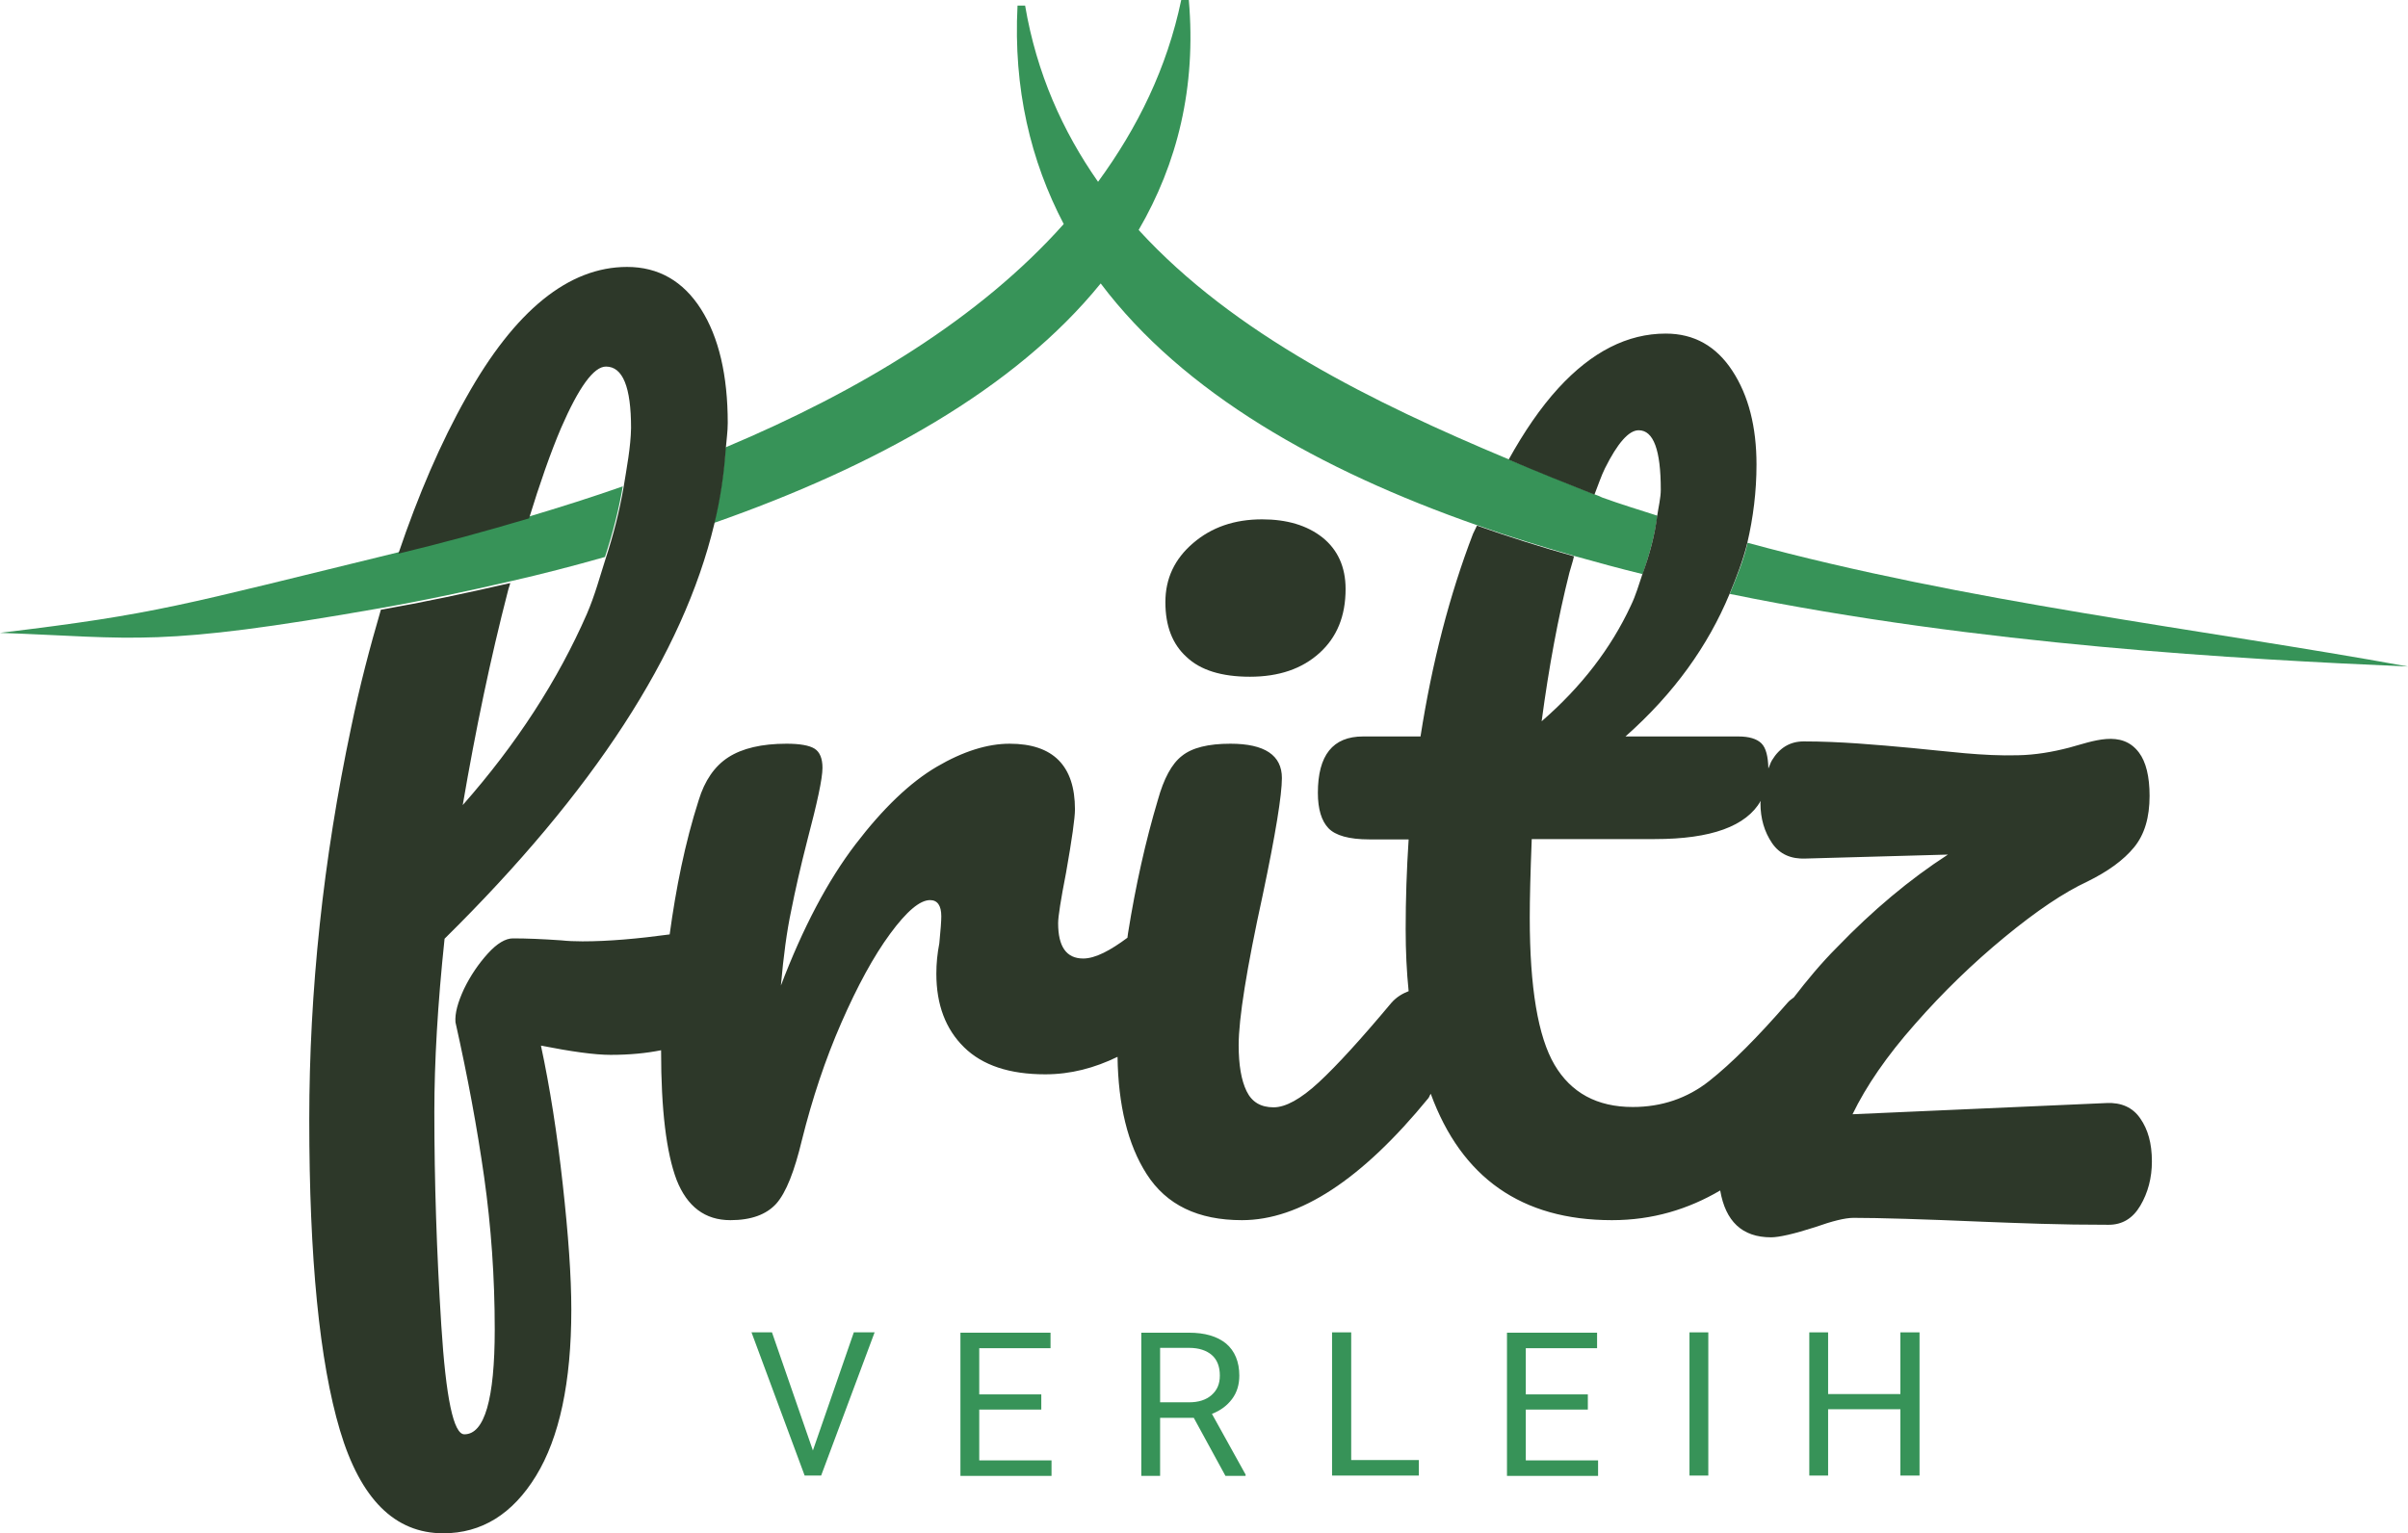 <?xml version="1.0" encoding="utf-8"?>
<svg xmlns="http://www.w3.org/2000/svg" id="Ebene_2" viewBox="0 0 729.6 464.7">
  <defs>
    <style>.cls-1{fill:#2d3829;}.cls-1,.cls-2{stroke-width:0px;}.cls-2{fill:#379358;}</style>
  </defs>
  <g id="Ebene_1-2">
    <path class="cls-2" d="m120.6,167.4c-66.5,16.2-72.5,18.6-120.6,24.4,41.6,1.5,47.2,4.5,115.3-7.5,13.1-2.3,26.2-5.1,39.2-8.1,9.7-2.2,19.3-4.7,28.8-7.4,2.4-7.3,4.2-14.4,5.4-21.4-9.4,3.3-18.9,6.3-28.6,9.2-13,4-26.2,7.6-39.5,10.8Z"/>
    <path class="cls-2" d="m483.1,149.8c-8.5-3.4-17.2-7-26-10.6-41.1-17.2-83.2-37.9-112.1-69.5,11.7-20.1,17.5-43.2,15.2-69.7h-2.3c-4.3,20.6-13.2,38.7-25.2,55.1-10.7-15.3-18.6-32.8-22.1-53.4h-2.3c-1.3,25.2,4,47.1,14,66.2-25.4,28.5-61.6,50.5-102.5,67.7-.5,7.5-1.6,15.2-3.5,22.9,48.5-17,91.1-40.4,117.2-72.6,25,33.2,66.4,56.6,114.1,73.3,9.6,3.4,19.4,6.4,29.4,9.3,6.8,1.9,13.7,3.8,20.7,5.5,2.2-6.2,3.7-12.1,4.5-17.7-5.6-1.8-11.2-3.5-16.7-5.5-.8-.4-1.6-.7-2.4-1Z"/>
    <path class="cls-2" d="m529.5,164.5c-1.2,5.3-3.3,10.4-5.4,15.5,75.9,15.5,154.8,19.8,205.5,22-62.6-11.4-134-19.5-200.1-37.5Z"/>
    <path class="cls-1" d="m378.7,205.1c8.8,0,15.8-2.4,21.1-7.2,5.3-4.8,7.9-11.2,7.9-19.4,0-6.7-2.4-11.9-7-15.6-4.7-3.7-10.8-5.5-18.3-5.5-8.4,0-15.3,2.4-20.9,7.2-5.6,4.8-8.4,10.7-8.4,17.9s2.1,12.7,6.4,16.6c4.2,4,10.6,6,19.2,6Z"/>
    <path class="cls-1" d="m648.5,339c-2.3-3.4-5.8-4.9-10.2-4.7l-77,3.4c4.1-8.5,10.4-17.7,18.9-27.3,8.5-9.7,17.6-18.5,27.2-26.4,9.6-7.9,17.9-13.5,25-16.8,6.3-3.1,11-6.5,14.2-10.4s4.7-9.1,4.7-15.6c0-5.9-1.1-10.3-3.2-13.1-5.3-7.1-14.1-3.4-21.2-1.5-5,1.3-10.2,2.2-15.5,2.3-10.7.3-21.4-1.2-32.1-2.2-10.9-1-21.9-2-32.8-2-4.1,0-7.3,1.9-9.6,5.7-.5.8-.7,1.7-1.1,2.5-.1-3.6-.7-6.2-2.1-7.6-1.4-1.4-3.8-2.1-7-2.1h-34.2c14.8-13.1,25-27.5,31.5-43.1,2.1-5.1,4.1-10.2,5.4-15.5,1.8-7.7,2.8-15.6,2.8-23.8,0-11.4-2.4-20.9-7.3-28.4-4.9-7.5-11.6-11.3-20.2-11.3-11.6,0-22.4,5.5-32.5,16.5-5.5,6-10.5,13.4-15.1,21.7,8.7,3.7,17.4,7.2,26,10.6,1.1-2.8,2.1-5.8,3.2-8,3.8-7.6,7.2-11.5,10.2-11.5,4.5,0,6.7,6,6.7,18,0,2.5-.7,5.3-1.1,8-.7,5.6-2.2,11.5-4.5,17.7-1.1,3.2-1.9,6.2-3.5,9.5-6,12.9-15,24.6-27,35,2.2-16.5,5-31.5,8.4-45,.5-1.9,1-3.2,1.4-5-10-2.8-19.8-5.9-29.4-9.3-.4.9-.8,1.6-1.2,2.5-7.1,18.5-12.4,39-15.9,61.4h-17.4c-9.2,0-13.7,5.7-13.7,17.1,0,4.9,1.1,8.5,3.2,10.7,2.1,2.2,6.2,3.4,12.4,3.4h11.9c-.6,9.2-.9,18.2-.9,27.2,0,6.7.3,12.9.9,18.8-1.8.7-3.6,1.7-5.2,3.5-9.2,11-16.5,19-22,24.1s-10.1,7.6-13.7,7.6c-3.9,0-6.6-1.6-8.2-4.9-1.6-3.3-2.4-7.9-2.4-14,0-7.9,2.4-23.1,7.3-45.5,3.9-18.5,5.8-30.3,5.8-35.4,0-6.9-5.2-10.4-15.6-10.4-6.7,0-11.6,1.2-14.7,3.7-3.1,2.4-5.5,6.9-7.3,13.4-3.7,12.4-6.7,25.8-9,40.2-.1.5-.1.9-.2,1.5-5.1,3.8-9.7,6.3-13.4,6.3-5.1,0-7.6-3.6-7.6-10.7,0-2,.8-7.1,2.4-15.3,1.8-10.2,2.7-16.6,2.7-19.2,0-13.2-6.6-19.9-19.8-19.9-6.7,0-14.1,2.3-22.1,7s-16.2,12.5-24.6,23.5-15.9,25.2-22.6,42.8c.8-9,1.8-16.5,3.1-22.6,1.2-6.1,2.8-13.2,4.9-21.4,3-11.4,4.6-18.7,4.6-22,0-2.8-.8-4.8-2.4-5.8s-4.5-1.5-8.5-1.5c-7.5,0-13.4,1.4-17.6,4.1s-7.2,7.1-9,13c-4.2,13.1-6.9,26.8-8.8,40.7-9.6,1.3-18.5,2.1-26.4,2.1-2.4,0-4.6-.1-6.4-.3-5.7-.4-10.6-.6-14.7-.6-2.2,0-4.8,1.5-7.6,4.6-2.8,3.1-5.2,6.6-7.2,10.7-1.9,4.1-2.8,7.4-2.6,10.1,3.7,16.5,6.6,32.2,8.7,47,2.1,14.9,3.2,30.2,3.2,46.1,0,21.2-3.1,31.8-9.2,31.8-3.3,0-5.6-11-7-33.1s-2.1-43.6-2.1-64.6c0-15.1,1-32.6,3.1-52.5,45.2-44.6,72.3-86.4,81.7-125.6,1.9-7.7,3-15.4,3.5-22.9.2-2.6.6-5.2.6-7.8,0-14.4-2.7-26-8.1-34.5s-12.9-12.8-22.4-12.8c-17.7,0-34,13.2-48.7,39.5-7.8,13.8-14.6,29.7-20.6,47.4,13.3-3.2,26.5-6.8,39.6-10.7,3.2-10.4,6.5-19.9,9.7-27.4,5.4-12.4,9.9-18.6,13.6-18.6,5.1,0,7.6,6.2,7.6,18.6-.1,5.8-1.3,12-2.3,18.2-1.2,6.9-3,14.1-5.4,21.4-1.8,5.6-3.2,11-5.7,16.8-8.8,20.1-21.3,39.4-37.6,57.9,3.9-22.8,8.4-44.4,13.7-64.9.2-.9.5-1.5.7-2.4-13,3-26.1,5.8-39.2,8.1-3.3,11.3-6.4,23-9,35.6-8.5,40.2-12.7,79.9-12.7,119,0,41.9,3.1,73.3,9.3,94.1s16.6,31.2,31.3,31.2c11.6,0,21-5.8,28.1-17.4,7.1-11.6,10.7-28.4,10.7-50.4,0-10-.9-22.7-2.6-38-1.7-15.4-3.9-29.4-6.6-42,9.2,1.8,16.2,2.8,21.1,2.8,5.8,0,10.8-.5,15.3-1.4v.2c0,17.9,1.6,30.9,4.7,39.1,3.2,8.1,8.6,12.2,16.3,12.2,6.3,0,10.9-1.7,13.9-5,3-3.4,5.5-9.8,7.8-19.4,3.1-12.4,7-24.2,11.9-35.4s9.8-20.2,14.8-27,9-10.2,12.1-10.2c2.2,0,3.4,1.6,3.4,4.9,0,1.4-.2,4.2-.6,8.2-.6,3.1-.9,6.1-.9,9.2,0,9.4,2.8,16.8,8.4,22.3s13.8,8.2,24.6,8.2c7.7,0,14.9-1.9,21.9-5.3.2,14.6,3.1,26.6,8.8,35.5,6,9.4,15.6,14,28.9,14,17.5,0,36.3-12.3,56.5-37,.3-.4.4-.9.7-1.3,9.3,25.4,27.5,38.3,54.9,38.3,12.3,0,23.1-3.3,32.8-9,1.6,9.3,6.6,14.2,15.4,14.2,2.4,0,6.9-1,13.4-3.1,5.1-1.8,9-2.8,11.6-2.8,7.7,0,21,.4,39.7,1.2,4.9.2,10.5.4,17,.6,6.4.2,13.3.3,20.6.3,4.1,0,7.3-1.9,9.6-5.8,2.3-3.9,3.5-8.4,3.5-13.4,0-5.5-1.2-9.7-3.5-13Zm-105-36.7c-.6.5-1.2.8-1.8,1.5-9.2,10.6-17.1,18.5-23.8,23.8s-14.5,7.9-23.2,7.9c-10.8,0-18.7-4.3-23.7-12.8s-7.5-23.4-7.5-44.6c0-5.7.2-13.6.6-23.8h37.3c17.1,0,27.7-3.9,32.1-11.6,0,.2-.1.4-.1.7,0,4.7,1.2,8.7,3.5,12.1s5.8,4.9,10.2,4.7l43.1-1.2c-11.6,7.5-22.8,16.9-33.6,28.1-4.8,4.8-9.1,10-13.1,15.2Z"/>
    <path class="cls-2" d="m246.3,439.6l12.4-35.8h6.3l-16.2,43.4h-5l-16.1-43.4h6.2l12.4,35.8Z"/>
    <path class="cls-2" d="m315.5,427.2h-18.8v15.4h21.9v4.7h-27.6v-43.4h27.3v4.7h-21.6v14h18.8v4.6h0Z"/>
    <path class="cls-2" d="m361.7,429.7h-10.2v17.6h-5.7v-43.4h14.4c4.9,0,8.6,1.1,11.3,3.3,2.6,2.2,4,5.5,4,9.7,0,2.7-.7,5.1-2.2,7.1s-3.5,3.5-6.1,4.5l10.2,18.4v.4h-6.1l-9.6-17.6Zm-10.2-4.7h8.8c2.8,0,5.1-.7,6.8-2.2,1.7-1.5,2.5-3.4,2.5-5.9,0-2.7-.8-4.8-2.4-6.2s-3.9-2.2-6.9-2.2h-8.8v16.5Z"/>
    <path class="cls-2" d="m409.3,442.5h20.6v4.7h-26.3v-43.4h5.8v38.7h-.1Z"/>
    <path class="cls-2" d="m481.1,427.2h-18.8v15.4h21.9v4.7h-27.6v-43.4h27.3v4.7h-21.6v14h18.8v4.6h0Z"/>
    <path class="cls-2" d="m517.6,447.2h-5.7v-43.4h5.7v43.4Z"/>
    <path class="cls-2" d="m581.6,447.2h-5.8v-20.1h-21.9v20.1h-5.7v-43.4h5.7v18.7h21.9v-18.7h5.8v43.4Z"/>
  </g>
</svg>